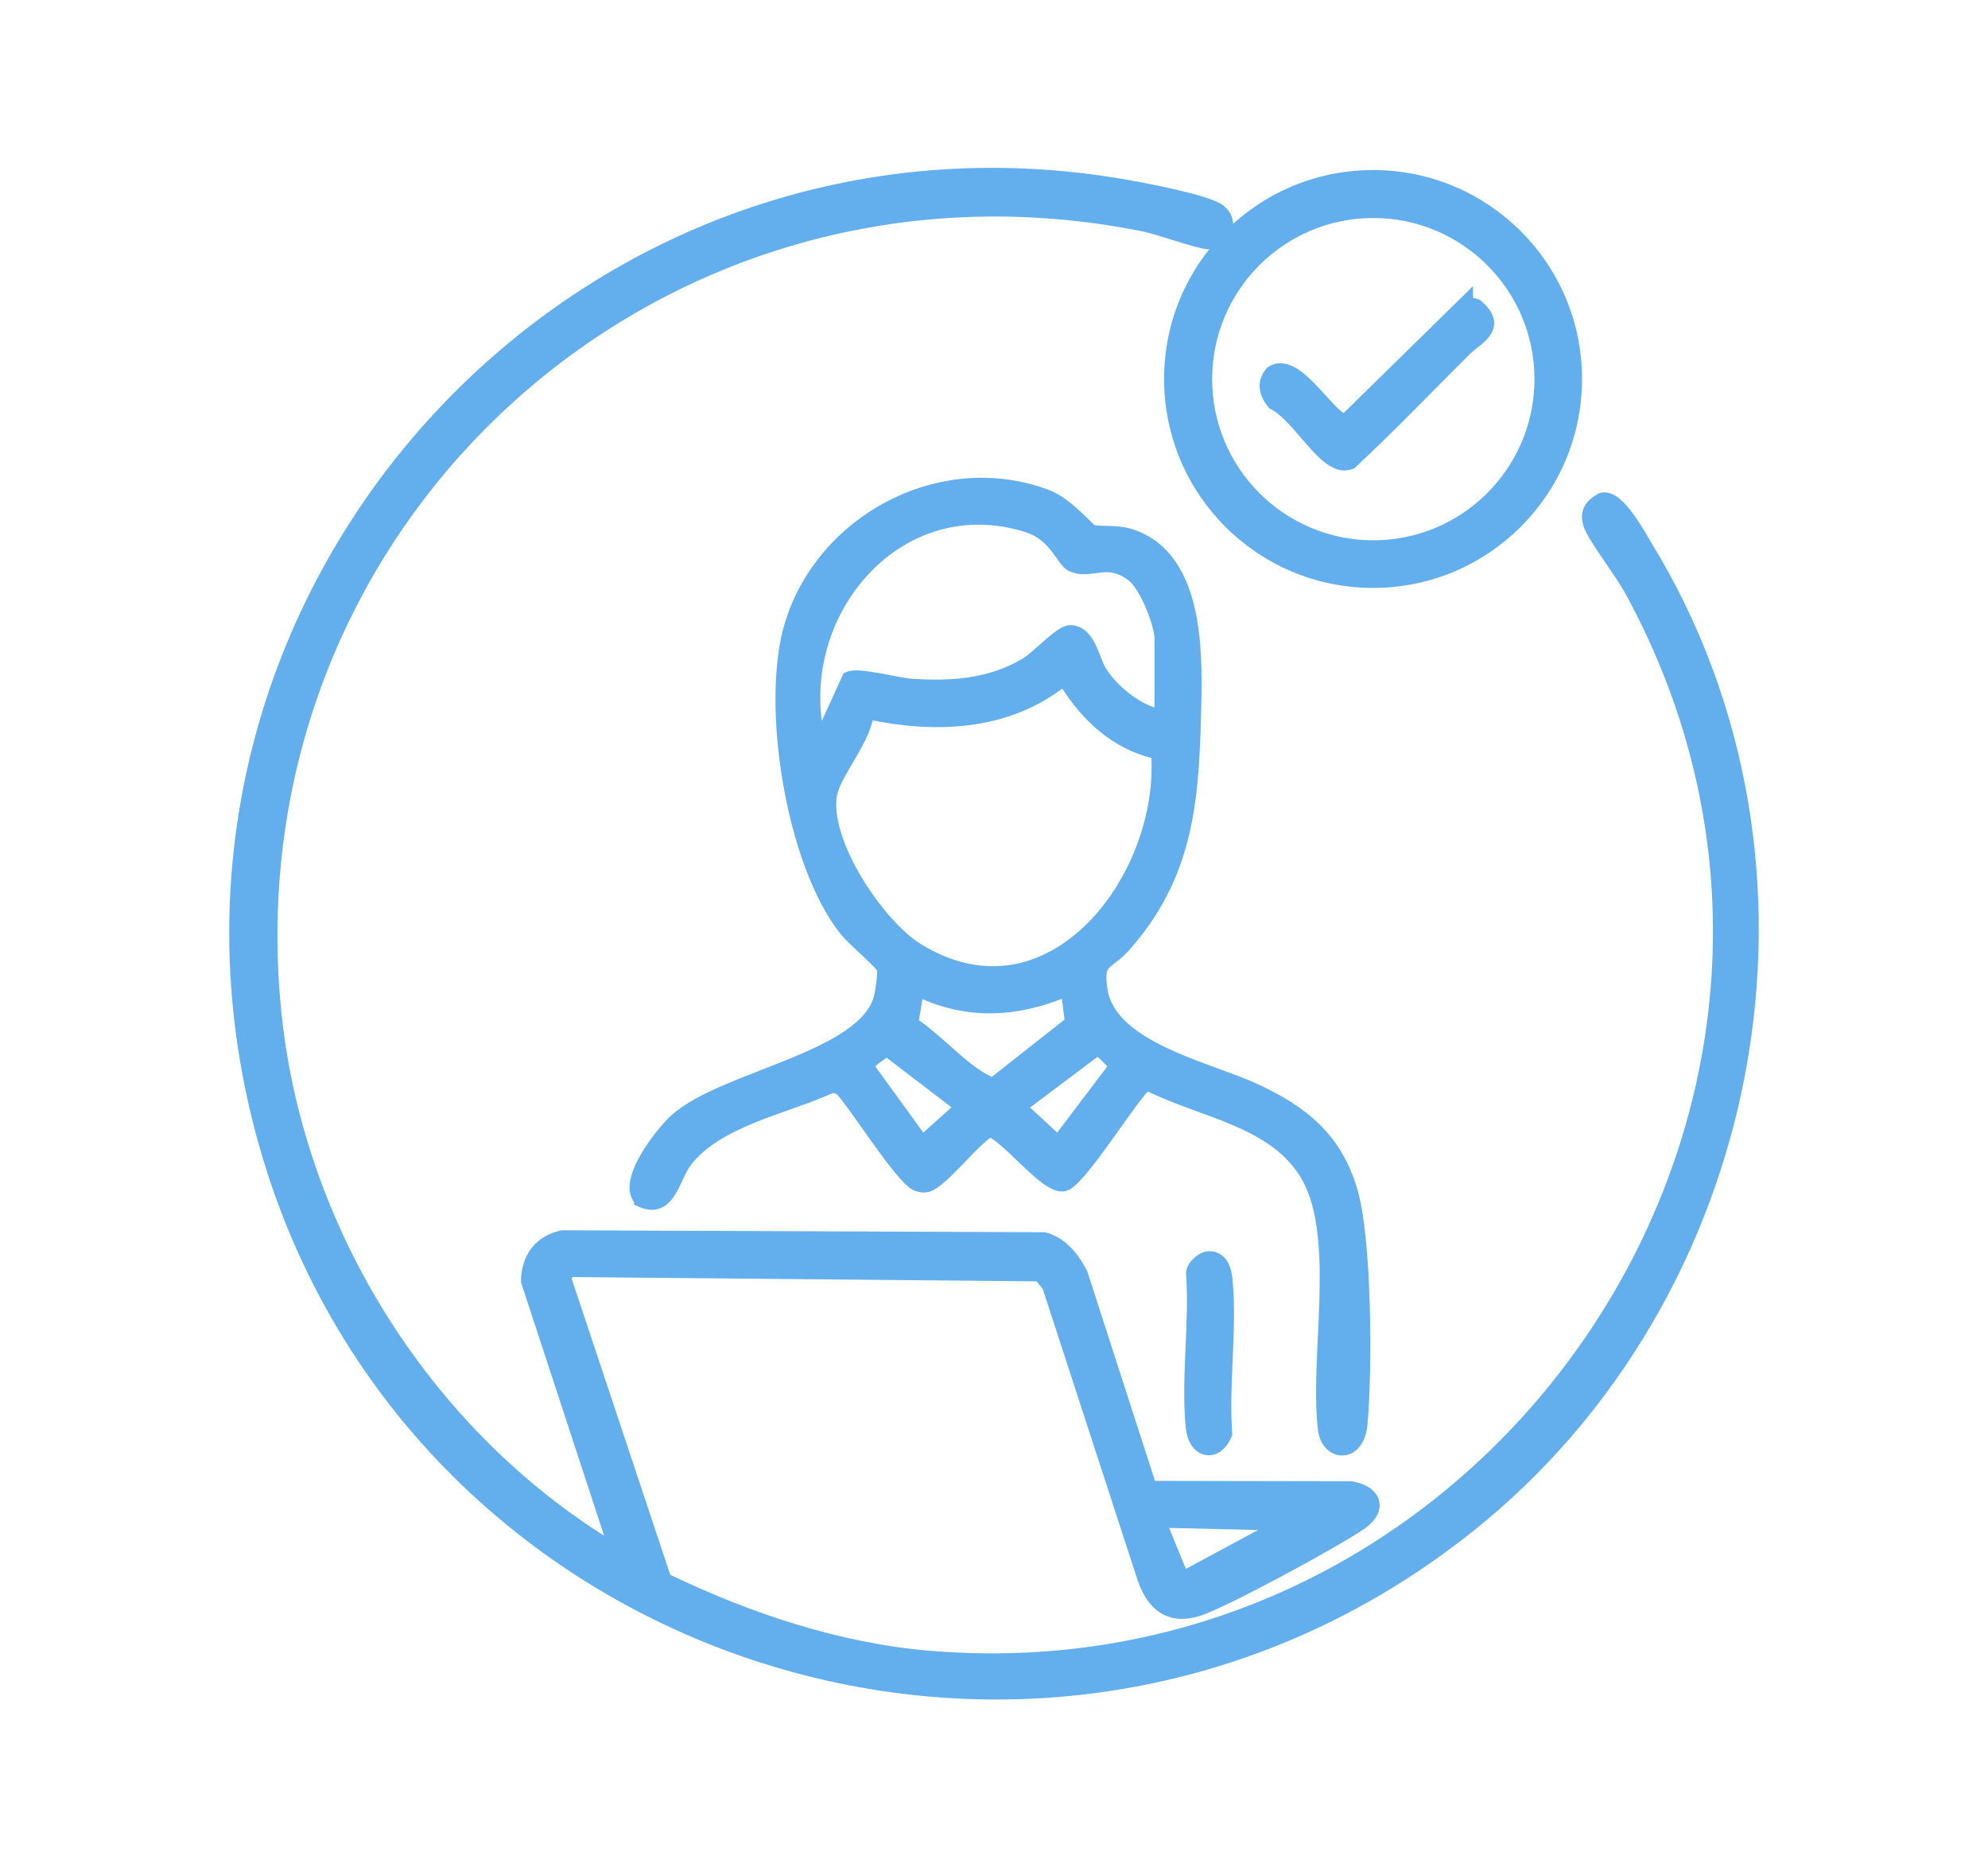 <svg width="66" height="62" viewBox="0 0 66 62" fill="none" xmlns="http://www.w3.org/2000/svg">
<path d="M8.534 37.197C4.1 19.429 19.387 2.938 37.411 6.119C37.733 6.176 38.363 6.294 38.975 6.435C39.28 6.505 39.582 6.581 39.84 6.658C40.093 6.734 40.318 6.815 40.456 6.898C40.739 7.069 40.837 7.372 40.776 7.635C40.715 7.9 40.49 8.123 40.15 8.128C40.051 8.129 39.889 8.092 39.719 8.047C39.541 7.999 39.327 7.935 39.111 7.868C38.673 7.733 38.23 7.59 37.999 7.543C21.98 4.294 7.626 17.2 9.176 33.464C9.867 40.727 14.121 47.562 20.327 51.333L17.454 42.571L17.447 42.548V42.523C17.452 42.143 17.555 41.804 17.761 41.537C17.967 41.27 18.267 41.085 18.644 41.001L18.66 40.998H18.677L34.653 41.062H34.672L34.69 41.067C35.216 41.203 35.607 41.644 35.858 42.083L35.957 42.27L35.962 42.28L35.965 42.29L38.235 49.317L44.839 49.329H44.851L44.862 49.331C45.227 49.39 45.532 49.552 45.625 49.82C45.724 50.106 45.549 50.396 45.218 50.629C44.819 50.909 43.676 51.562 42.535 52.173C41.963 52.48 41.388 52.777 40.903 53.016C40.422 53.252 40.02 53.435 39.797 53.505C39.321 53.655 38.923 53.623 38.602 53.42C38.287 53.221 38.072 52.873 37.921 52.449L37.919 52.445L34.752 42.721L34.488 42.393L18.96 42.249L18.804 42.402L22.13 52.394C24.858 53.705 27.848 54.71 30.881 54.96C49.752 56.516 63.265 36.322 54.054 19.562C53.919 19.317 53.624 18.895 53.338 18.473C53.197 18.264 53.058 18.057 52.947 17.877C52.84 17.701 52.749 17.537 52.713 17.418C52.649 17.211 52.652 17.032 52.739 16.875C52.821 16.727 52.965 16.622 53.122 16.527L53.141 16.516L53.162 16.51C53.352 16.462 53.532 16.56 53.673 16.675C53.82 16.795 53.965 16.966 54.095 17.144C54.355 17.498 54.587 17.921 54.693 18.094C61.215 28.74 58.453 43.046 48.785 50.741C34.377 62.211 12.967 54.966 8.534 37.197ZM38.615 50.637L39.294 52.301L42.339 50.661L38.714 50.577L38.615 50.637Z" fill="#63AEEC" stroke="#63AEEC" stroke-width="0.3"/>
<path d="M26.325 20.355C27.553 17.059 31.401 15.129 34.792 16.416C35.137 16.547 35.497 16.846 35.772 17.1C35.911 17.229 36.034 17.351 36.124 17.44C36.171 17.486 36.207 17.523 36.235 17.548C36.244 17.556 36.252 17.563 36.257 17.567C36.312 17.584 36.382 17.595 36.47 17.602C36.566 17.608 36.671 17.609 36.79 17.612C37.02 17.618 37.292 17.631 37.551 17.714C38.759 18.102 39.307 19.189 39.551 20.373C39.795 21.558 39.745 22.889 39.721 23.83C39.648 26.729 39.417 29.138 37.389 31.431C37.233 31.607 37.091 31.724 36.972 31.817C36.848 31.914 36.767 31.973 36.705 32.042C36.604 32.155 36.539 32.313 36.616 32.845C36.747 33.764 37.576 34.402 38.629 34.908C39.15 35.159 39.713 35.371 40.247 35.566C40.777 35.761 41.284 35.941 41.682 36.126C43.267 36.861 44.392 37.742 44.919 39.527C45.162 40.355 45.284 41.864 45.326 43.37C45.368 44.881 45.331 46.413 45.248 47.298H45.248C45.199 47.819 44.94 48.145 44.6 48.172C44.263 48.198 43.976 47.919 43.91 47.505V47.5C43.757 46.29 43.908 44.685 43.952 43.158C43.996 41.611 43.931 40.143 43.379 39.134C42.871 38.203 42.015 37.665 41.038 37.241C40.549 37.029 40.036 36.849 39.525 36.661C39.042 36.483 38.561 36.296 38.115 36.074L37.996 36.138C37.884 36.253 37.703 36.49 37.479 36.799C37.245 37.121 36.987 37.489 36.715 37.864C36.449 38.233 36.181 38.593 35.95 38.868C35.834 39.005 35.726 39.125 35.629 39.215C35.581 39.26 35.533 39.299 35.488 39.33C35.444 39.36 35.393 39.387 35.338 39.399C35.228 39.424 35.116 39.396 35.016 39.352C34.914 39.309 34.806 39.242 34.699 39.162C34.483 39.003 34.244 38.781 34.008 38.557C33.77 38.33 33.536 38.101 33.323 37.918C33.217 37.827 33.118 37.749 33.031 37.69C32.968 37.649 32.914 37.621 32.871 37.602C32.765 37.665 32.627 37.779 32.464 37.933C32.278 38.109 32.073 38.324 31.868 38.536C31.664 38.746 31.459 38.956 31.277 39.117C31.186 39.198 31.096 39.27 31.013 39.324C30.953 39.363 30.89 39.399 30.825 39.42L30.759 39.435C30.635 39.455 30.549 39.434 30.454 39.406H30.453C30.357 39.377 30.259 39.299 30.169 39.214C30.074 39.123 29.967 39.004 29.854 38.868C29.628 38.596 29.367 38.244 29.109 37.884C28.846 37.518 28.594 37.156 28.367 36.841C28.155 36.547 27.979 36.317 27.866 36.195L27.65 36.127C27.264 36.304 26.838 36.462 26.405 36.616C25.949 36.779 25.484 36.939 25.034 37.121C24.131 37.486 23.316 37.928 22.798 38.612L22.799 38.613C22.712 38.729 22.636 38.882 22.555 39.055C22.477 39.222 22.394 39.408 22.297 39.566C22.201 39.724 22.077 39.876 21.907 39.957C21.728 40.042 21.522 40.039 21.291 39.938L21.2 39.898V39.857C21.041 39.677 21.026 39.432 21.074 39.197C21.126 38.937 21.26 38.65 21.419 38.379C21.739 37.836 22.191 37.309 22.428 37.106L22.597 36.972C23.009 36.663 23.55 36.395 24.136 36.145C24.802 35.859 25.561 35.582 26.26 35.295C26.968 35.004 27.633 34.698 28.153 34.34C28.674 33.981 29.033 33.583 29.161 33.118C29.18 33.046 29.219 32.825 29.246 32.602C29.259 32.491 29.269 32.385 29.272 32.3C29.274 32.257 29.273 32.223 29.271 32.197C29.269 32.166 29.266 32.165 29.271 32.176L29.27 32.175C29.27 32.174 29.27 32.172 29.268 32.17C29.266 32.166 29.262 32.161 29.258 32.155C29.25 32.143 29.238 32.128 29.223 32.109C29.193 32.073 29.152 32.029 29.102 31.977C29.003 31.875 28.875 31.754 28.741 31.627C28.477 31.379 28.177 31.103 28.046 30.943C27.14 29.829 26.478 27.926 26.143 25.985C25.808 24.044 25.794 22.028 26.214 20.679L26.325 20.355ZM29.433 34.926C29.394 34.961 29.353 34.994 29.313 35.023C29.272 35.054 29.228 35.084 29.187 35.112C29.146 35.141 29.106 35.169 29.069 35.197C28.993 35.255 28.938 35.304 28.907 35.35C28.886 35.38 28.882 35.401 28.882 35.419L30.628 37.827L31.825 36.756L29.433 34.926ZM33.965 36.76L35.118 37.827L36.956 35.399C36.88 35.314 36.789 35.211 36.69 35.114C36.621 35.047 36.554 34.99 36.496 34.95C36.465 34.93 36.442 34.918 36.424 34.91L33.965 36.76ZM35.377 32.949C33.757 33.629 32.131 33.72 30.509 32.954L30.343 33.943C30.724 34.194 31.127 34.559 31.515 34.902C31.94 35.278 32.347 35.627 32.718 35.816H32.719C32.754 35.834 32.788 35.855 32.814 35.869C32.842 35.885 32.864 35.897 32.885 35.905C32.916 35.918 32.94 35.919 32.967 35.914L35.502 33.917L35.377 32.949ZM35.306 22.64C33.467 24.114 31.055 24.212 28.856 23.739C28.825 23.935 28.759 24.134 28.675 24.328C28.566 24.581 28.422 24.836 28.28 25.081C28.136 25.329 27.993 25.563 27.875 25.786C27.758 26.01 27.674 26.207 27.642 26.376C27.572 26.744 27.626 27.195 27.777 27.686C27.927 28.176 28.171 28.695 28.467 29.192C29.063 30.193 29.857 31.084 30.503 31.48L30.709 31.6C31.731 32.173 32.713 32.325 33.611 32.177C34.571 32.018 35.447 31.513 36.182 30.788C37.629 29.36 38.502 27.099 38.37 25.045C37.001 24.735 36.004 23.781 35.306 22.64ZM34.081 17.521C31.982 16.864 30.055 17.555 28.755 18.927C27.453 20.301 26.783 22.355 27.211 24.407C27.214 24.419 27.217 24.431 27.219 24.441L28.094 22.521L28.119 22.467L28.174 22.444C28.236 22.419 28.308 22.411 28.377 22.408C28.45 22.406 28.531 22.41 28.618 22.418C28.79 22.434 28.994 22.467 29.198 22.504C29.616 22.58 30.025 22.669 30.243 22.684C31.607 22.777 32.876 22.684 34.037 21.99C34.119 21.941 34.23 21.854 34.361 21.742C34.491 21.63 34.626 21.508 34.768 21.385C34.906 21.265 35.046 21.147 35.17 21.061C35.233 21.017 35.295 20.98 35.354 20.952C35.41 20.926 35.479 20.902 35.549 20.905H35.55C35.917 20.923 36.115 21.216 36.245 21.486C36.311 21.625 36.368 21.778 36.421 21.912C36.476 22.051 36.526 22.171 36.584 22.264C36.785 22.592 37.109 22.933 37.482 23.205C37.801 23.438 38.149 23.612 38.48 23.689V21.215C38.48 20.978 38.36 20.544 38.176 20.115C38.086 19.904 37.982 19.701 37.876 19.531C37.767 19.359 37.663 19.23 37.572 19.16C37.365 19.001 37.184 18.92 37.022 18.881C36.859 18.842 36.707 18.842 36.555 18.856C36.478 18.864 36.403 18.875 36.325 18.886C36.248 18.896 36.168 18.905 36.087 18.91C35.924 18.92 35.751 18.909 35.572 18.833C35.455 18.784 35.364 18.67 35.29 18.568C35.204 18.452 35.129 18.335 35.021 18.198C34.816 17.937 34.536 17.664 34.081 17.521Z" fill="#63AEEC" stroke="#63AEEC" stroke-width="0.3"/>
<path d="M40.142 41.69C40.384 41.69 40.541 41.821 40.632 41.982C40.719 42.135 40.751 42.319 40.766 42.46V42.461C40.849 43.274 40.816 44.154 40.778 45.026C40.74 45.903 40.698 46.772 40.758 47.577L40.761 47.613L40.748 47.647C40.596 48.007 40.324 48.221 40.028 48.155C39.744 48.092 39.557 47.793 39.517 47.403C39.434 46.591 39.468 45.71 39.505 44.838C39.543 43.961 39.586 43.093 39.525 42.287V42.27C39.528 42.188 39.56 42.111 39.598 42.049C39.637 41.985 39.69 41.925 39.746 41.875C39.801 41.825 39.865 41.78 39.929 41.747C39.992 41.715 40.066 41.69 40.142 41.69Z" fill="#63AEEC" stroke="#63AEEC" stroke-width="0.3"/>
<path d="M45.584 5.796C49.333 5.796 52.372 8.835 52.372 12.583C52.372 16.331 49.333 19.37 45.584 19.37C41.836 19.37 38.797 16.331 38.797 12.583C38.797 8.835 41.836 5.796 45.584 5.796ZM45.593 7.088C42.556 7.088 40.093 9.551 40.092 12.588C40.092 15.625 42.556 18.089 45.593 18.089C48.63 18.089 51.093 15.625 51.093 12.588C51.093 9.551 48.63 7.088 45.593 7.088Z" fill="#63AEEC" stroke="#63AEEC" stroke-width="0.3"/>
<path d="M48.752 10.042C48.802 10.04 48.853 10.039 48.903 10.047L49.019 10.074L49.047 10.083L49.07 10.102C49.273 10.273 49.398 10.438 49.44 10.607C49.483 10.786 49.426 10.939 49.336 11.065C49.25 11.184 49.125 11.29 49.01 11.383C48.888 11.48 48.775 11.566 48.682 11.658C47.431 12.904 46.201 14.187 44.905 15.398L44.88 15.423L44.846 15.433C44.724 15.469 44.618 15.48 44.511 15.459C44.407 15.439 44.316 15.391 44.223 15.337C44.058 15.241 43.893 15.089 43.733 14.921C43.573 14.752 43.407 14.556 43.242 14.365C42.905 13.973 42.578 13.612 42.264 13.452L42.234 13.438L42.214 13.411C42.094 13.259 41.997 13.089 41.973 12.904C41.947 12.712 42.004 12.522 42.151 12.341L42.165 12.323L42.184 12.312C42.445 12.135 42.73 12.215 42.973 12.363C43.216 12.512 43.461 12.756 43.687 12.997C43.919 13.245 44.127 13.489 44.316 13.669C44.41 13.758 44.49 13.824 44.557 13.863C44.594 13.885 44.62 13.893 44.637 13.896L48.497 10.109L48.752 9.858V10.042Z" fill="#63AEEC" stroke="#63AEEC" stroke-width="0.3"/>
</svg>
